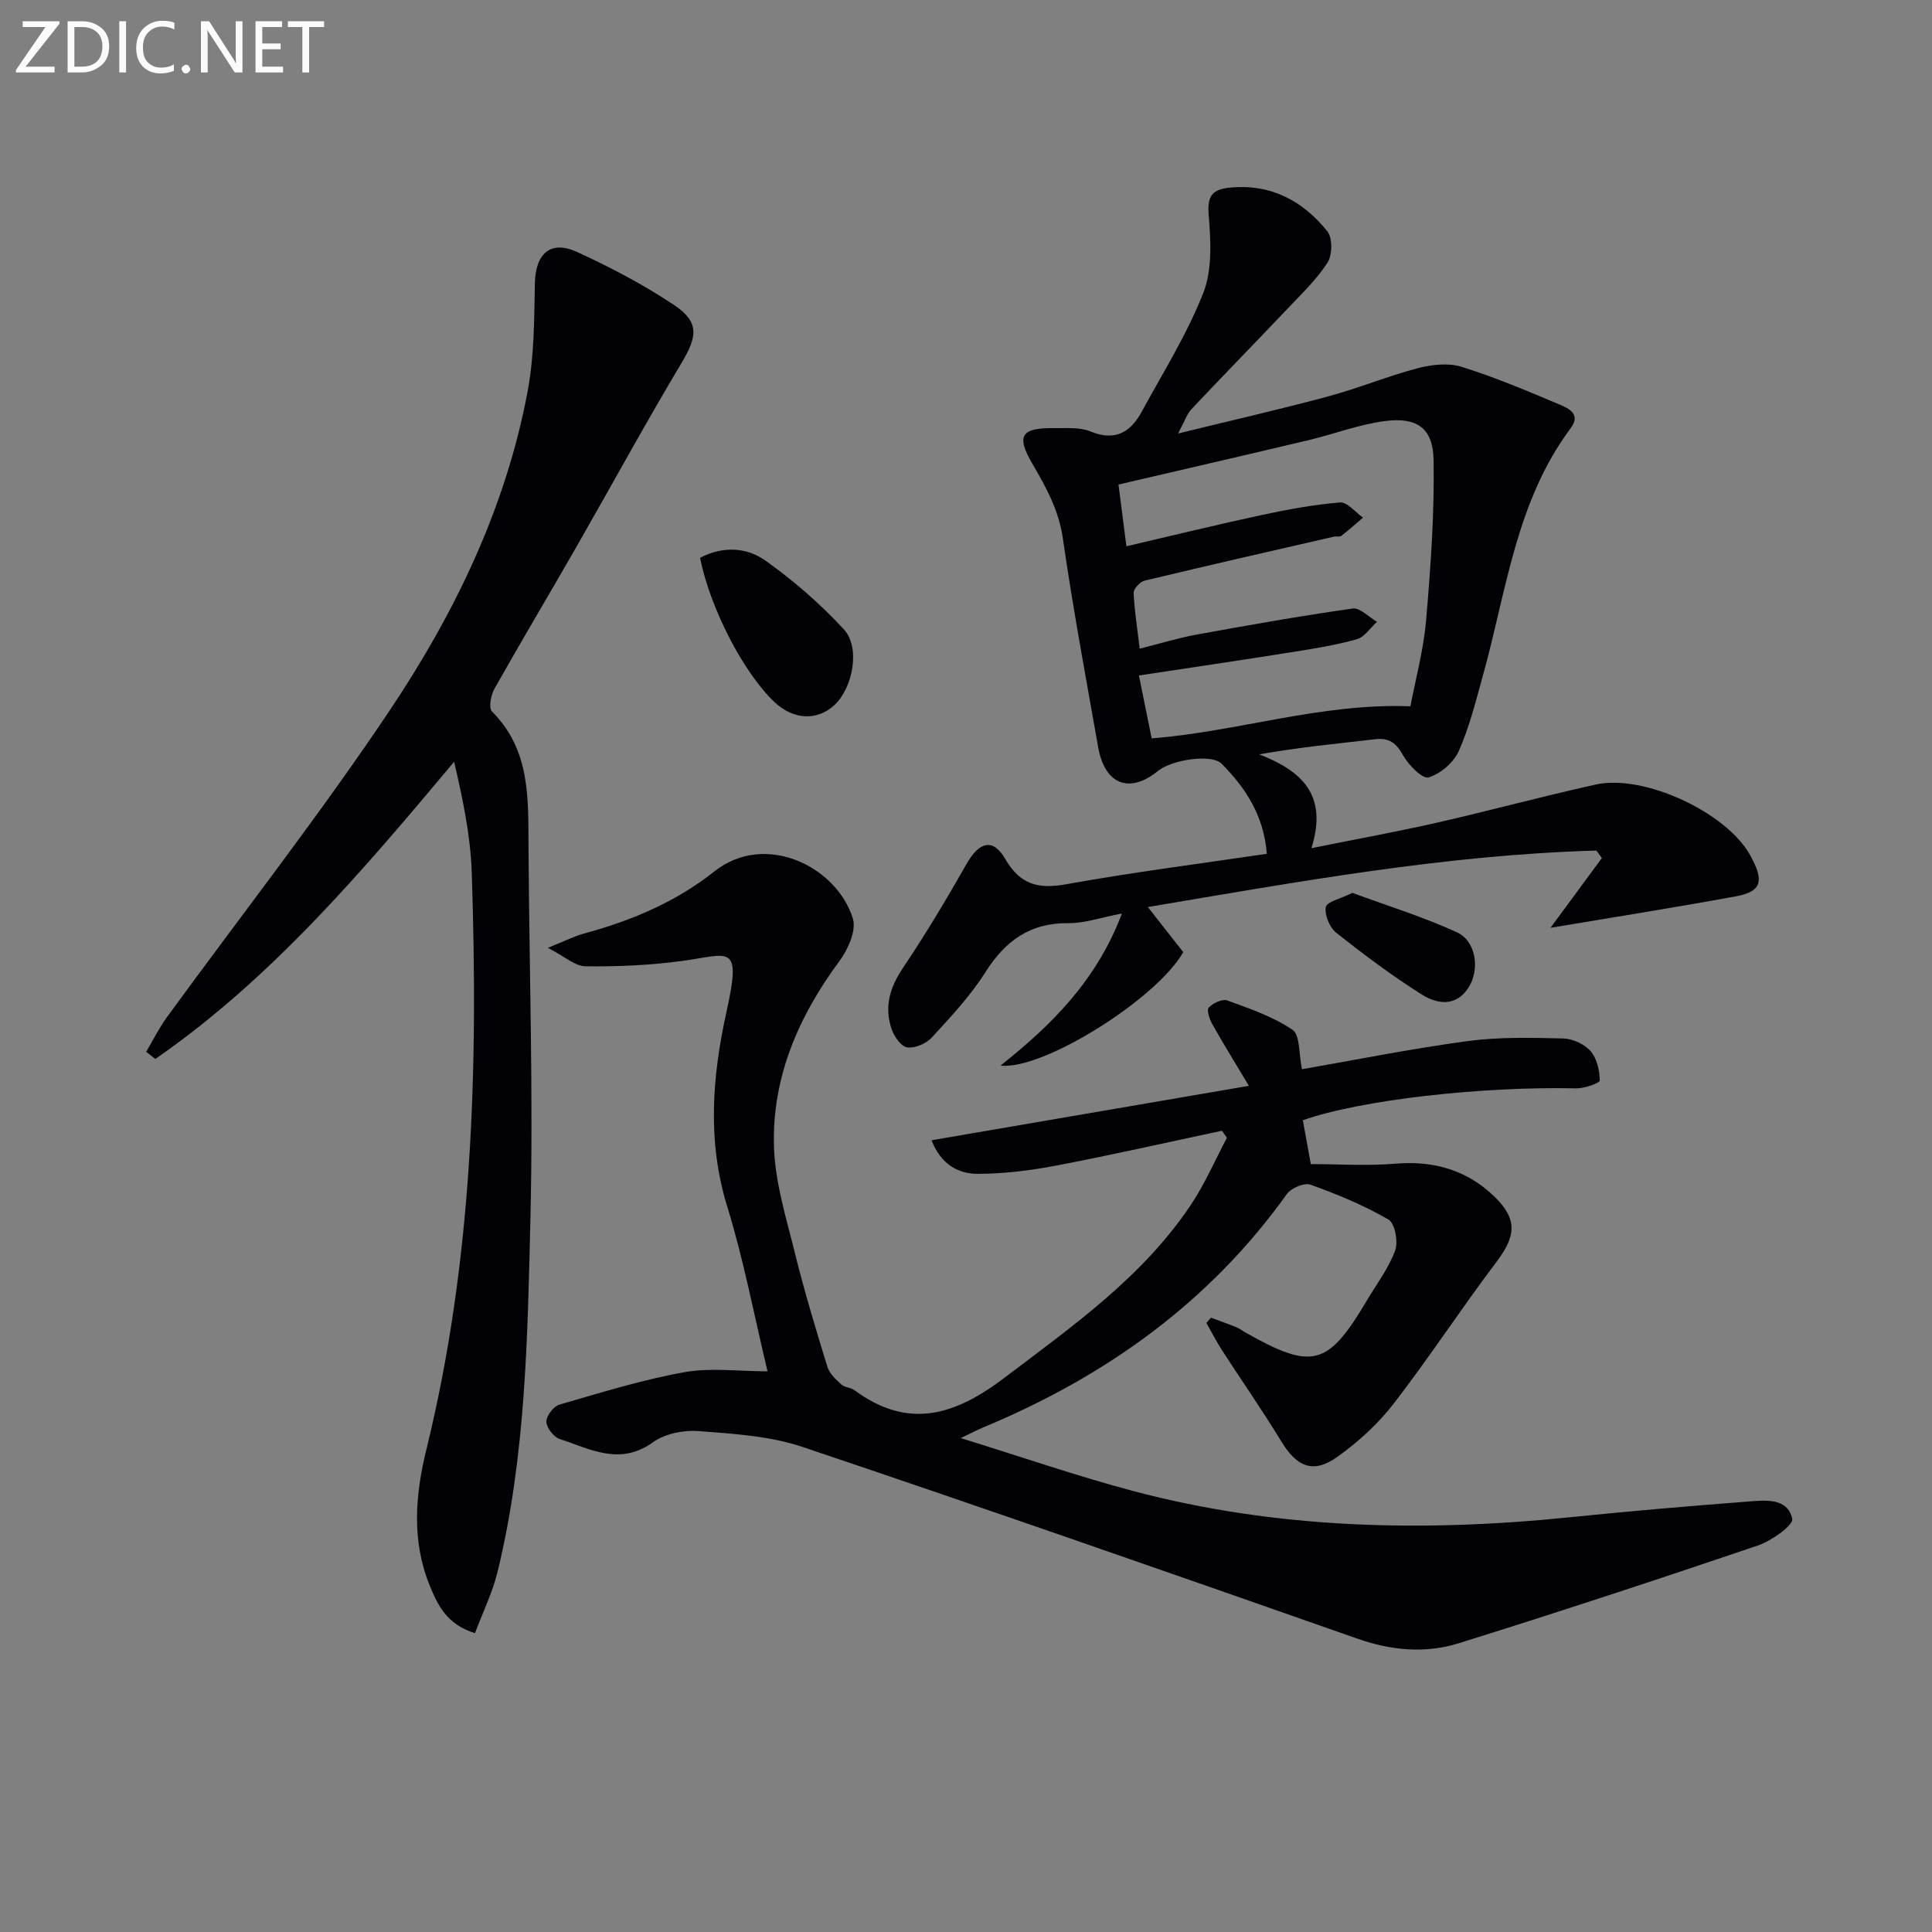 <svg enable-background="new 0 0 400 400" viewBox="0 0 400 400" xmlns="http://www.w3.org/2000/svg"><rect x="0" y="0" width="400" height="400" fill="#808080" stroke="none"/><path d="m258.57 224.81c-2.86-4.78-5.29-8.7-7.55-12.72-.59-1.04-1.24-2.98-.77-3.48.88-.93 2.83-1.85 3.86-1.47 4.65 1.69 9.47 3.34 13.5 6.08 1.58 1.07 1.27 4.94 1.95 8.15 10.88-1.89 22.52-4.23 34.27-5.82 6.5-.88 13.18-.7 19.77-.55 1.96.04 4.41 1.15 5.69 2.6 1.33 1.51 1.89 4.01 1.93 6.1.01.54-3.2 1.67-4.91 1.63-19.48-.43-44.55 2.37-56.57 6.6.51 2.8 1.03 5.67 1.65 9.09 5.93 0 11.73.39 17.46-.09 7.96-.67 14.88 1.3 20.57 6.83 4.81 4.67 4.44 8.17.44 13.46-7.31 9.67-13.95 19.85-21.35 29.44-3.2 4.15-7.27 7.84-11.54 10.91-5.06 3.63-8.44 2.19-11.7-3.16-3.89-6.39-8.18-12.53-12.24-18.82-1.18-1.83-2.18-3.79-3.26-5.69.31-.36.63-.73.94-1.09 1.72.64 3.46 1.24 5.16 1.93.76.31 1.43.83 2.16 1.24 13.72 7.73 16.91 6.87 24.98-6.75 2.02-3.41 4.5-6.66 5.84-10.32.67-1.82-.05-5.65-1.38-6.42-5.09-2.94-10.61-5.23-16.16-7.22-1.28-.46-4 .71-4.9 1.97-16.09 22.5-37.62 37.81-62.89 48.31-1.04.43-2.04.97-4.61 2.19 12.8 3.96 24.14 7.89 35.7 10.96 29.78 7.89 60.05 8.54 90.54 5.42 12.24-1.25 24.5-2.3 36.76-3.24 3.56-.27 8.18-.84 9.15 3.57.29 1.31-4.28 4.56-7.09 5.52-20.57 6.98-41.2 13.77-61.93 20.24-6.91 2.16-13.96 1.53-20.99-.94-38.23-13.41-76.47-26.77-114.86-39.69-6.79-2.28-14.29-2.73-21.51-3.29-3.13-.24-7.02.53-9.5 2.32-6.86 4.94-13.01 1.37-19.3-.68-1.25-.41-2.74-2.34-2.76-3.59-.02-1.2 1.5-3.18 2.72-3.53 8.55-2.48 17.11-5.14 25.85-6.71 5.47-.98 11.26-.18 17.22-.18-2.78-11.59-4.92-23.03-8.33-34.07-4.19-13.58-3.13-26.95-.17-40.35 3.22-14.54.63-11.84-9.53-10.5-6.5.86-13.12 1.14-19.68 1.06-2.14-.03-4.25-2.01-7.78-3.82 3.52-1.4 5.51-2.43 7.62-3 9.73-2.64 18.89-6.5 26.83-12.8 10.57-8.39 25.41-1.01 28.71 9.75.75 2.46-1.01 6.4-2.79 8.8-8.48 11.45-13.95 24.06-13.55 38.32.21 7.48 2.57 14.95 4.39 22.32 1.94 7.87 4.3 15.65 6.69 23.4.43 1.38 1.75 2.58 2.88 3.62.68.63 1.93.6 2.7 1.17 11.16 8.22 20.76 5.26 31.11-2.6 14.11-10.71 28.57-20.83 38.57-35.81 2.9-4.34 4.99-9.22 7.45-13.86-.35-.48-.7-.96-1.05-1.44-11.44 2.43-22.86 5.03-34.35 7.22-5.33 1.02-10.81 1.69-16.22 1.7-4.09.01-7.64-2.05-9.55-6.95 21.82-3.74 43.36-7.43 65.71-11.27z" fill="#010106"/><path d="m321.01 192.1c3.59-4.87 7.12-9.66 10.64-14.45-.38-.52-.75-1.03-1.13-1.55-31.11.87-61.64 6.44-92.87 11.69 2.76 3.52 5.08 6.47 7.33 9.34-5.6 9.83-29.25 24.54-37.83 23.48 10.6-8.41 19.9-17.62 25.14-31.49-4.26.82-7.71 2.04-11.13 2.01-7.97-.07-13.05 3.69-17.18 10.21-3.09 4.88-7.13 9.19-11.06 13.47-1.16 1.26-3.48 2.26-5.09 2.04-1.26-.17-2.71-2.26-3.23-3.78-1.56-4.55-.39-8.6 2.33-12.65 4.7-6.99 9.03-14.24 13.19-21.56 2.6-4.58 5.46-5.41 7.98-1.05 3.08 5.32 6.81 6.32 12.62 5.27 13.69-2.47 27.51-4.23 41.56-6.31-.61-7.89-4.38-13.65-9.37-18.66-2.07-2.08-10.3-.83-13.17 1.51-5.9 4.8-11.01 2.82-12.38-4.93-2.53-14.38-5.22-28.74-7.3-43.19-.84-5.85-3.44-10.55-6.3-15.45-3.45-5.91-2.32-7.51 4.59-7.41 2.49.04 5.22-.23 7.41.68 5.09 2.11 8.29.19 10.61-4.06 4.43-8.13 9.4-16.06 12.76-24.62 1.88-4.8 1.56-10.75 1.12-16.08-.34-4.11.76-5.38 4.56-5.73 8.44-.77 14.96 2.81 20 9.05 1.11 1.37 1.05 4.95.02 6.53-2.33 3.57-5.52 6.6-8.49 9.74-6.52 6.88-13.16 13.66-19.66 20.56-.94 1-1.38 2.46-2.77 5.04 11.26-2.76 21.24-5.03 31.11-7.69 6.24-1.68 12.27-4.19 18.52-5.83 2.88-.76 6.33-1.14 9.08-.28 6.93 2.17 13.67 5.02 20.37 7.85 1.79.76 4.37 1.96 2.21 4.84-11.36 15.2-13.3 33.73-18.18 51.23-1.47 5.28-2.79 10.66-5 15.63-1.06 2.37-3.8 4.74-6.25 5.45-1.28.37-4.16-2.57-5.29-4.59-1.42-2.54-2.87-3.65-5.77-3.31-7.88.92-15.79 1.67-24 3.13 8.64 3.38 14.33 8.27 10.8 19.43 9.54-1.93 17.8-3.42 25.97-5.28 11-2.5 21.89-5.47 32.91-7.9 9.98-2.2 26.98 5.75 31.91 14.54 3.03 5.4 2.47 7.61-2.87 8.6-12.65 2.32-25.33 4.32-38.42 6.53zm-85.05-57.8c4.46-1.12 8.09-2.24 11.81-2.92 10.74-1.95 21.48-3.86 32.28-5.39 1.52-.22 3.35 1.78 5.04 2.75-1.38 1.25-2.57 3.16-4.18 3.61-4.45 1.24-9.06 1.98-13.64 2.7-10.29 1.64-20.61 3.15-31.47 4.8.91 4.48 1.75 8.62 2.64 13.02 17.94-1.4 34.98-7.34 53.57-6.64 1.05-5.53 2.72-11.62 3.25-17.82.95-11.03 1.74-22.14 1.55-33.19-.12-6.56-3.41-8.88-9.96-8.06-5.37.67-10.56 2.69-15.86 3.95-13.03 3.1-26.08 6.1-39.42 9.21.55 4.29 1.03 8.01 1.64 12.78 9.79-2.28 18.92-4.52 28.11-6.49 5.32-1.14 10.71-2.14 16.12-2.58 1.49-.12 3.17 2.03 4.76 3.14-1.5 1.27-2.97 2.59-4.52 3.79-.33.25-.99.03-1.47.14-13.09 3-26.18 5.98-39.24 9.12-.94.23-2.3 1.69-2.26 2.53.15 3.61.74 7.2 1.25 11.55z" fill="#010106"/><path d="m98.34 338.13c-5.79-1.8-7.66-5.7-9.33-9.76-3.85-9.34-3.03-18.92-.72-28.32 9.66-39.31 10.71-79.29 9.38-119.43-.25-7.63-1.86-15.21-3.65-22.9-19.04 22.71-37.79 44.85-61.85 61.52-.64-.49-1.27-.98-1.91-1.47 1.41-2.38 2.65-4.9 4.27-7.13 15.37-21.1 31.5-41.69 46.02-63.35 13.54-20.2 24.18-42.1 28.7-66.33 1.36-7.28 1.35-14.86 1.49-22.31.12-6.12 3.22-9.01 8.74-6.48 6.9 3.16 13.7 6.74 20.02 10.94 5.35 3.56 4.9 6.52 1.59 12.06-7.5 12.54-14.49 25.39-21.76 38.07-5.62 9.81-11.42 19.52-16.97 29.37-.74 1.31-1.22 3.98-.5 4.7 7.97 7.95 7.5 18.01 7.56 28.02.16 25.63 1.01 51.28.4 76.9-.59 24.53-.95 49.2-6.82 73.26-1.05 4.27-3.04 8.3-4.66 12.64z" fill="#010106"/><path d="m144.94 115.49c4.83-2.53 9.73-2.13 13.53.57 5.85 4.17 11.4 8.98 16.26 14.26 3.45 3.75 1.83 12.07-1.91 15.6-3.58 3.37-8.53 3.15-12.44-.53-6.4-6.03-13.33-19.37-15.44-29.9z" fill="#010106"/><path d="m280 184.86c7.17 2.65 14.62 4.95 21.64 8.16 3.98 1.82 4.8 7.71 2.4 11.45-2.6 4.06-6.55 3.41-9.67 1.44-6.16-3.88-12.02-8.28-17.73-12.81-1.37-1.09-2.44-3.7-2.14-5.32.23-1.1 3.08-1.71 5.5-2.92z" fill="#010106"/><g fill="#fafbfa"><path d="m12.4 4.8-7.1 9h6v1.2h-8v-.5l6.1-8.9h-4.7v-1.2h7.6v.4z"/><path d="m14 14v-9.6h3c1.6 0 2.9.5 4 1.4s1.6 2.2 1.6 3.8-.5 3-1.6 3.9-2.4 1.5-4 1.5h-3zm1.4-8.4v8.2h1.6c1.3 0 2.4-.4 3.1-1.1s1.1-1.8 1.1-3.1-.4-2.3-1.2-3-1.8-1-3.1-1z"/><path d="m26.1 4.4v10.6h-1.4v-10.6z"/><path d="m36.1 14.6c-.8.4-1.8.6-2.9.6-1.5 0-2.7-.5-3.6-1.4s-1.4-2.2-1.4-3.8c0-1.7.5-3.1 1.5-4.1s2.3-1.6 3.9-1.6c1 0 1.8.1 2.5.4v1.4c-.8-.4-1.6-.6-2.5-.6-1.2 0-2.1.4-2.9 1.2s-1.1 1.8-1.1 3.2c0 1.3.3 2.3 1 3s1.6 1.1 2.7 1.1c1 0 2-.2 2.7-.7v1.3z"/><path d="m37.6 14.3c0-.2.1-.5.3-.6s.4-.3.6-.3c.3 0 .5.1.6.3s.3.4.3.6-.1.4-.3.6-.4.3-.6.3c-.3 0-.5-.1-.6-.3s-.3-.4-.3-.6z"/><path d="m50.2 15h-1.6l-5.3-8.2c-.2-.2-.3-.5-.4-.7 0 .2.1.7.1 1.5v7.4h-1.4v-10.6h1.7l5.2 8.1c.2.4.4.6.4.7 0-.3-.1-.8-.1-1.5v-7.3h1.4z"/><path d="m58.6 15h-5.7v-10.6h5.5v1.2h-4.1v3.4h3.8v1.2h-3.8v3.6h4.3z"/><path d="m67.1 5.6h-3.1v9.4h-1.4v-9.4h-3v-1.2h7.5z"/></g></svg>
